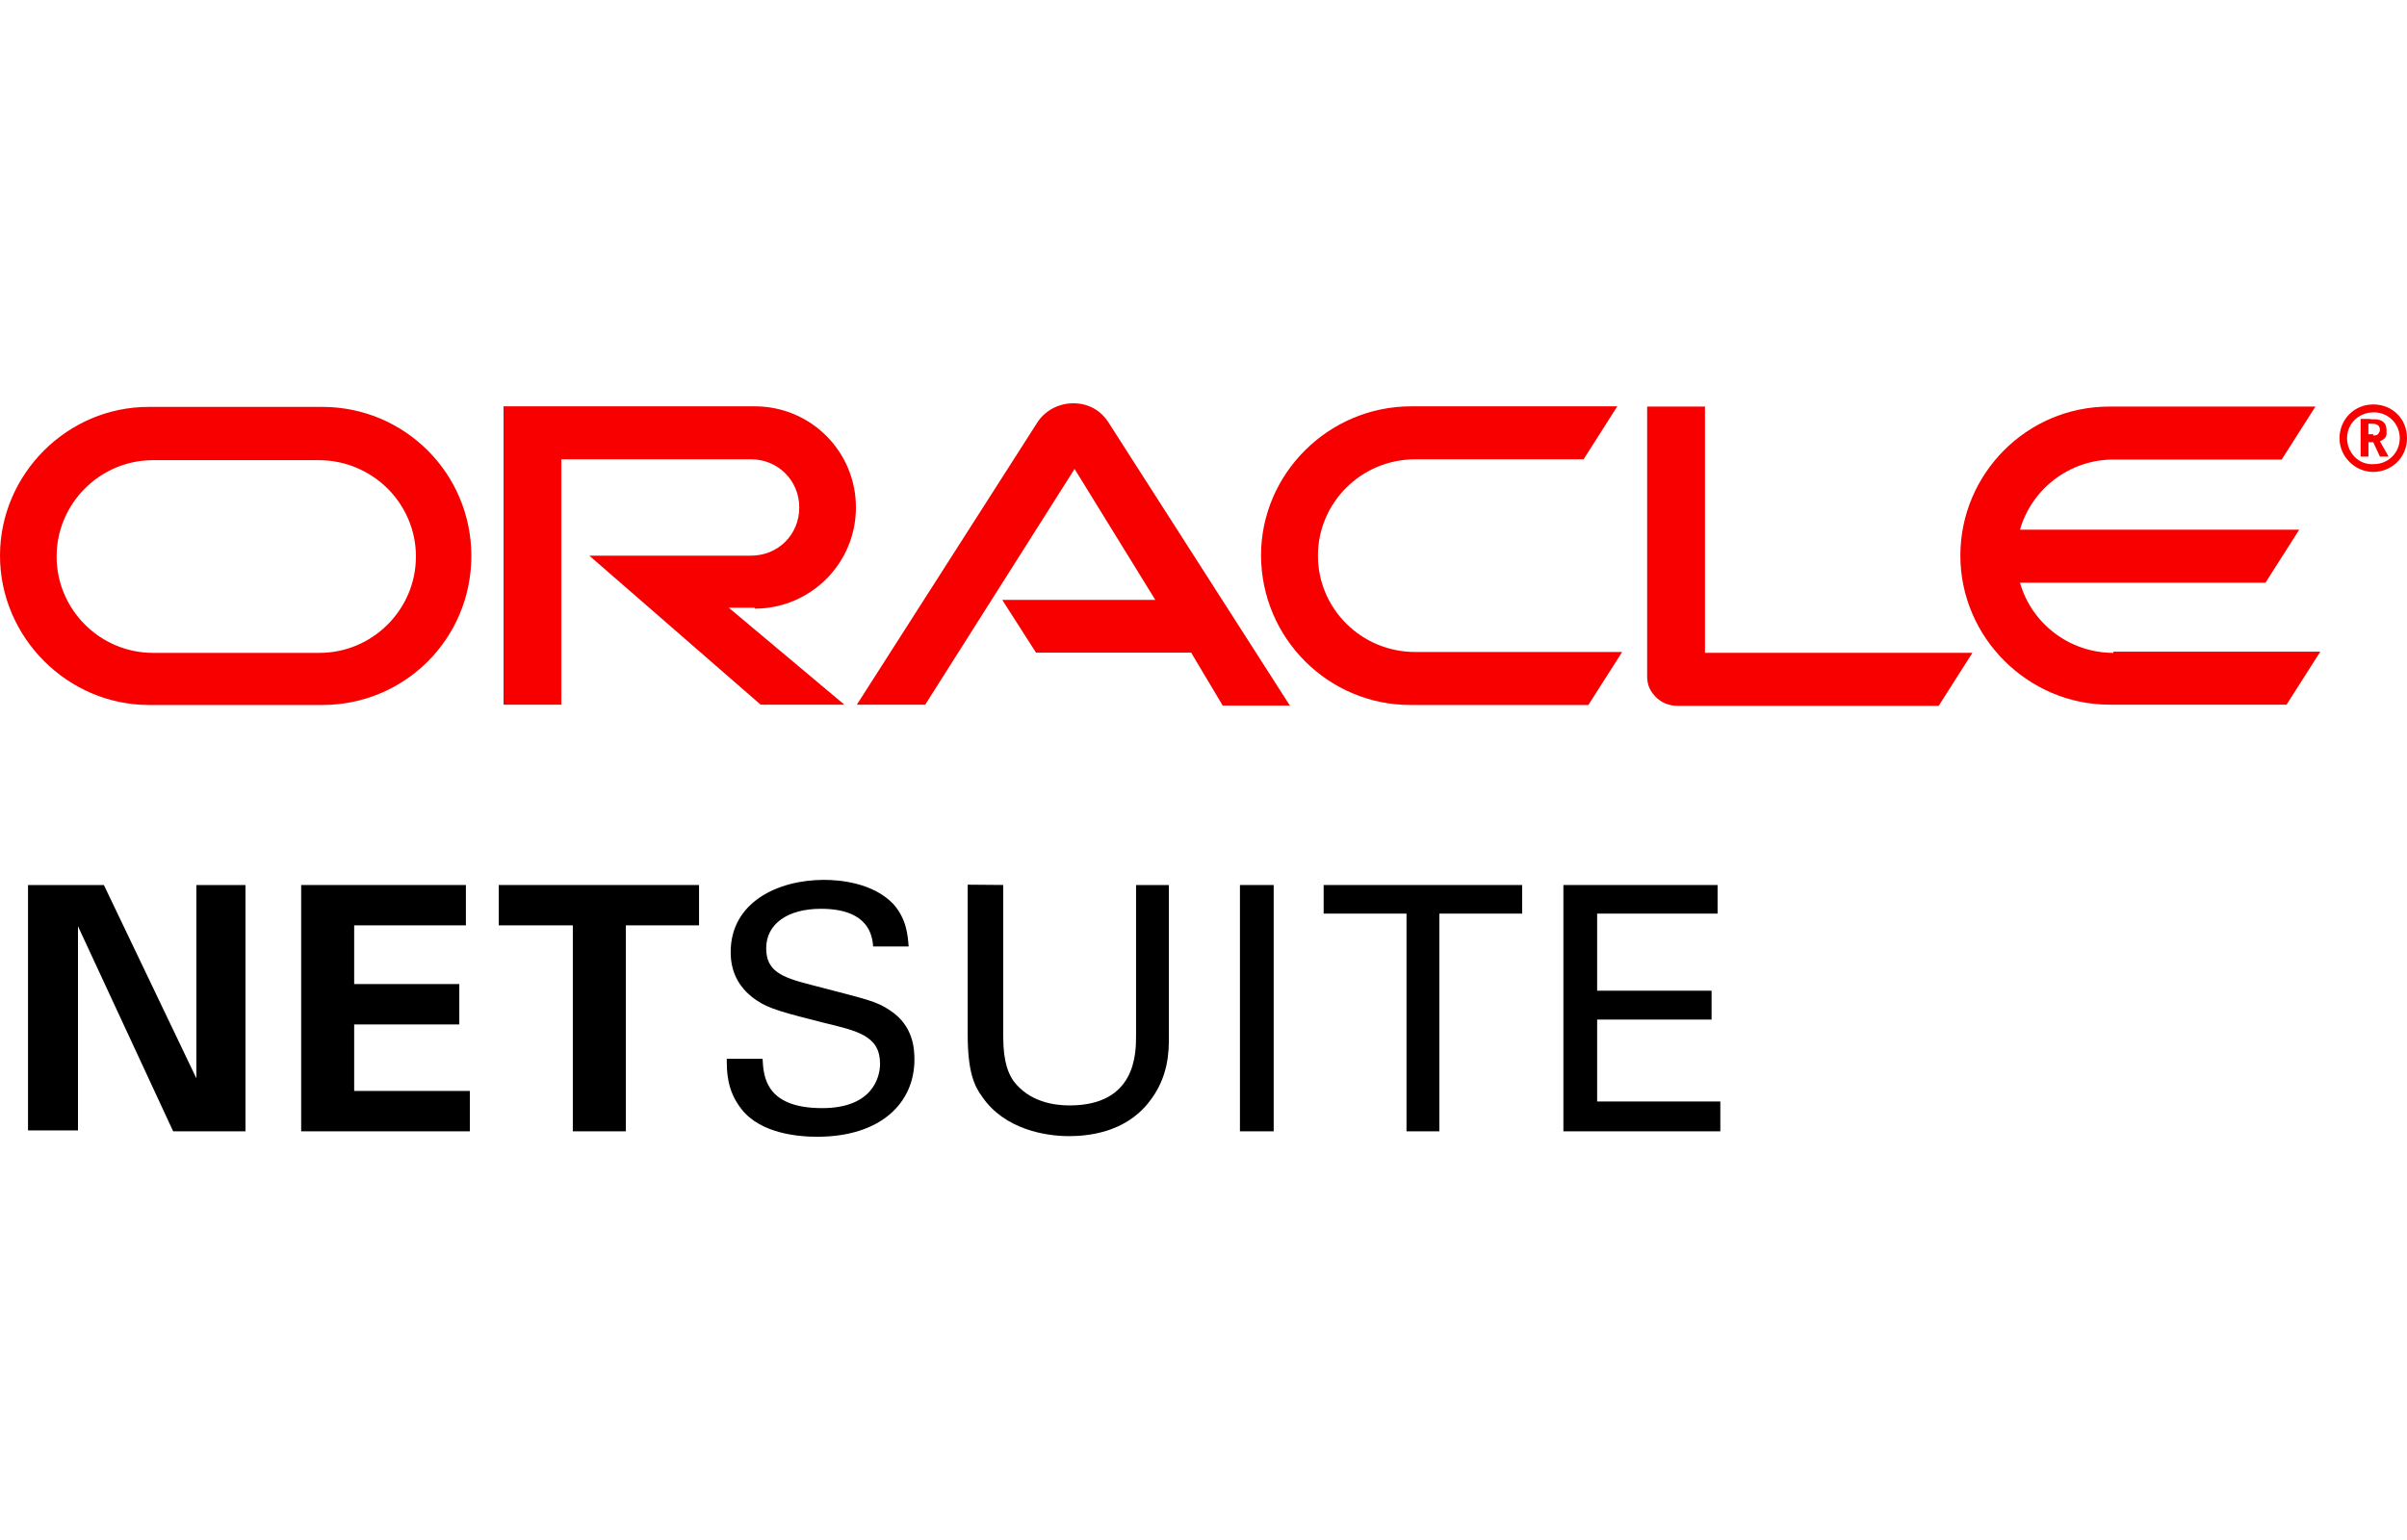 <?xml version="1.0" encoding="UTF-8"?>
<svg id="Camada_1" xmlns="http://www.w3.org/2000/svg" viewBox="0 0 500 320">
  <defs>
    <style>
      .cls-1 {
        fill: #f80000;
      }
    </style>
  </defs>
  <path class="cls-1" d="M492.99,90.49c.38,0,1,0,1.19-.63.19-.19.19-.38.19-.63,0-.38-.19-.81-.63-1s-.81-.19-1.38-.19h-.38v2.19h1M492.37,87.11c1,0,1.63,0,2,.19,1.38.38,1.38,1.81,1.38,2.19v.63c0,.38-.19,1-1,1.38,0,0-.19.19-.38.19l1.81,3.19h-1.81l-1.38-3h-1v3h-1.63v-7.82h2M492.99,98.06c3.82,0,7.01-3,7.01-7.01s-3-7.01-7.01-7.01-7.01,3.19-7.01,7.01,3.19,7.01,7.01,7.01M487.55,91.06c0-3,2.38-5.38,5.57-5.38,3,0,5.38,2.38,5.38,5.38s-2.38,5.38-5.38,5.38c-3.13.25-5.57-2.38-5.57-5.38M439,135.66c-9.2,0-17.02-6.19-19.39-14.58h50.99l7.01-11.01h-58c2.38-8.38,10.2-14.58,19.39-14.58h34.97l7.01-11.01h-42.79c-17.2,0-30.97,14.01-30.97,30.97s14.01,30.97,30.97,30.97h36.79l7.01-11.01h-42.98M292.98,146.49h36.97l7.01-11.01h-42.98c-11.2,0-20.21-9.01-20.21-20.02s9.01-20.02,20.21-20.02h34.97l7.01-11.01h-42.79c-17.2,0-31.22,14.01-31.22,30.97.06,17.27,14.01,31.09,31.03,31.09M66.38,135.66H31.78c-11.01,0-20.02-9.01-20.02-20.02s9.01-20.02,20.02-20.02h34.41c11.2,0,20.21,9.01,20.21,20.02s-9.01,20.02-20.02,20.02M30.97,146.49h35.97c17.2,0,30.97-13.83,30.97-30.97s-13.83-30.97-30.97-30.97H30.97c-16.95-.06-30.97,13.95-30.97,30.91s14.01,31.03,30.97,31.03M156.78,126.47c11.57,0,21.02-9.38,21.02-21.02s-9.38-21.02-21.02-21.02h-52.18v62h12.01v-50.99h39.41c5.57,0,10.01,4.38,10.01,10.01s-4.38,10.01-10.01,10.01h-33.6l35.6,30.97h17.39l-24.02-20.15h5.38M354.17,135.66v-51.18h-12.01v56.18c0,1.63.63,3,1.81,4.19,1.19,1.19,2.82,1.81,4.38,1.81h54.37l7.01-11.01h-55.56M208.21,124.65h31.78l-16.77-27.21-31.03,48.99h-14.2l37.6-58.81c1.63-2.38,4.38-3.82,7.38-3.82s5.57,1.38,7.19,3.82l37.79,59h-13.95l-6.57-11.01h-32.22l-7.01-10.95"/>
  <polyline points="5.82 183.9 21.58 183.9 40.79 224.06 40.79 183.9 50.99 183.9 50.99 235.08 35.97 235.08 16.2 192.47 16.2 234.89 5.82 234.89 5.82 183.9"/>
  <polyline points="62.56 183.9 96.78 183.9 96.78 192.28 73.57 192.28 73.57 204.48 95.41 204.48 95.41 212.87 73.57 212.87 73.57 226.69 97.6 226.69 97.6 235.08 62.56 235.08 62.56 183.9"/>
  <polyline points="118.81 192.28 103.6 192.28 103.6 183.9 145.21 183.9 145.21 192.28 130.01 192.28 130.01 235.08 118.99 235.08 118.99 192.28 118.81 192.28"/>
  <path d="M158.41,220.06c.19,3.63.63,10.2,12.39,10.2,10.57,0,12.01-6.57,12.01-9.2,0-5.82-4.57-6.82-11.82-8.57-7.82-2-11.2-2.82-13.83-4.63-4.19-2.82-5.38-6.57-5.38-10.01,0-10.39,9.82-15.02,19.39-15.02,3.38,0,10.2.63,14.39,5.01,2.82,3.19,3,6.57,3.19,8.82h-7.38c-.38-6.38-5.82-7.82-10.82-7.82-7.01,0-11.39,3.19-11.39,8.2,0,4.63,3,6.01,9.2,7.57,12.2,3.19,13.58,3.38,16.58,5.38,4.82,3.19,5.01,8.01,5.01,10.2,0,9.01-7.01,16.02-20.21,16.02-3.82,0-11.82-.63-15.77-5.82-3-3.82-3-7.82-3-10.39h7.44"/>
  <path d="M208.4,183.9v31.59c0,5.38,1.19,7.82,2.19,9.2,3.19,4.19,8.2,5.01,11.57,5.01,13.83,0,13.83-10.82,13.83-14.58v-31.22h6.82v31.59c0,2.82,0,8.38-4.19,13.58-5.01,6.38-12.83,7.01-16.58,7.01-4.82,0-13.39-1.38-18.02-8.2-1.63-2.19-3-5.19-3-12.83v-31.22l7.38.06"/>
  <polygon points="257.57 235.08 264.58 235.08 264.58 183.9 257.57 183.9 257.57 235.08"/>
  <polyline points="292.17 235.08 292.17 189.84 274.96 189.84 274.96 183.9 316.19 183.9 316.19 189.84 298.99 189.84 298.99 235.08 292.17 235.08"/>
  <polyline points="324.76 183.9 356.79 183.9 356.79 189.84 331.77 189.84 331.77 205.86 355.54 205.86 355.54 211.86 331.77 211.86 331.77 228.88 357.36 228.88 357.36 235.08 324.76 235.08 324.76 183.9"/>
</svg>